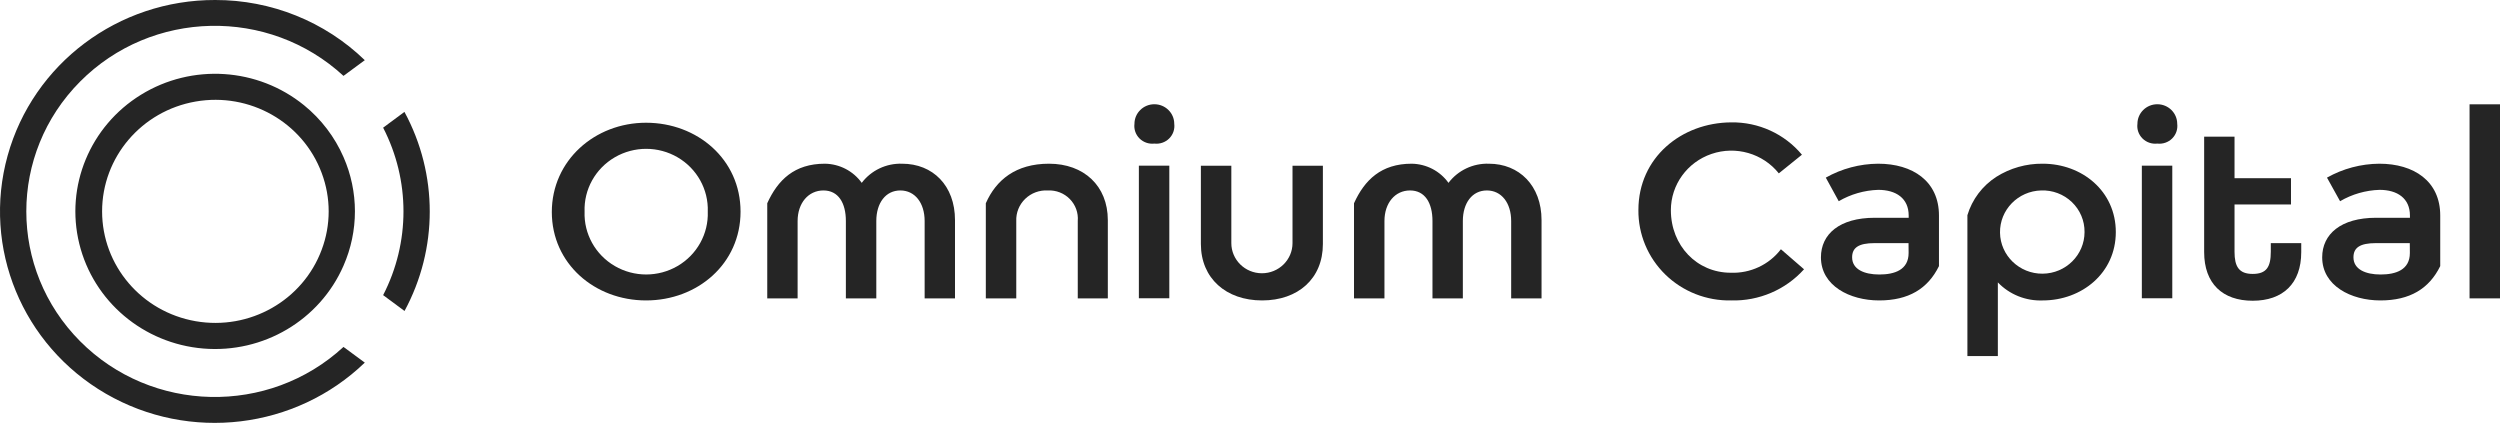 <?xml version="1.0" encoding="UTF-8"?>
<svg width="201px" height="34px" viewBox="0 0 201 34" version="1.1" xmlns="http://www.w3.org/2000/svg" xmlns:xlink="http://www.w3.org/1999/xlink">
    <title>logo-omnium-capital</title>
    <g id="Design" stroke="none" stroke-width="1" fill="none" fill-rule="evenodd">
        <g id="projects" transform="translate(-1151, -3576)" fill="#252525" fill-rule="nonzero">
            <g id="Projects" transform="translate(64, 360)">
                <g id="Project" transform="translate(0, 3192)">
                    <g id="logo-omnium-capital" transform="translate(1087, 24)">
                        <path d="M59.54,17.018 C59.54,21.205 56.081,24.155 51.944,24.155 C47.806,24.155 44.366,21.194 44.366,17.047 C44.366,12.901 47.824,9.868 51.944,9.868 C56.063,9.868 59.54,12.812 59.54,17.018 Z M56.905,17.018 C56.968,15.234 56.038,13.559 54.48,12.649 C52.922,11.739 50.983,11.739 49.425,12.649 C47.867,13.559 46.937,15.234 47,17.018 C46.937,18.801 47.867,20.476 49.425,21.386 C50.983,22.296 52.922,22.296 54.48,21.386 C56.038,20.476 56.968,18.801 56.905,17.018 L56.905,17.018 Z" id="Shape"></path>
                        <path d="M76.782,17.699 L76.782,23.989 L74.341,23.989 L74.341,17.77 C74.341,16.319 73.565,15.312 72.386,15.312 C71.207,15.312 70.455,16.319 70.455,17.77 L70.455,23.989 L68.008,23.989 L68.008,17.77 C68.008,16.319 67.406,15.312 66.203,15.312 C65,15.312 64.128,16.319 64.128,17.77 L64.128,23.989 L61.687,23.989 L61.687,16.342 C62.535,14.471 63.87,13.162 66.318,13.162 C67.499,13.177 68.602,13.75 69.283,14.702 C70.045,13.696 71.257,13.121 72.53,13.162 C74.996,13.162 76.782,14.915 76.782,17.699 Z" id="Path"></path>
                        <path d="M86.652,23.989 L86.652,17.77 C86.708,17.118 86.476,16.474 86.015,16.003 C85.554,15.532 84.909,15.28 84.246,15.312 C83.569,15.275 82.908,15.52 82.425,15.988 C81.942,16.456 81.681,17.103 81.708,17.77 L81.708,23.989 L79.26,23.989 L79.26,16.342 C80.084,14.471 81.666,13.162 84.342,13.162 C87.139,13.162 89.069,14.939 89.069,17.699 L89.069,23.989 L86.652,23.989 Z" id="Path"></path>
                        <path d="M92.81,11.545 C92.37,11.595 91.931,11.444 91.618,11.134 C91.306,10.824 91.156,10.39 91.21,9.957 C91.21,9.087 91.927,8.381 92.81,8.381 C93.694,8.381 94.41,9.087 94.41,9.957 C94.465,10.39 94.314,10.824 94.002,11.134 C93.69,11.444 93.25,11.595 92.81,11.545 L92.81,11.545 Z M94.013,23.983 L91.565,23.983 L91.565,13.322 L94.013,13.322 L94.013,23.983 Z" id="Shape"></path>
                        <path d="M106.36,13.327 L106.36,19.618 C106.36,22.402 104.363,24.155 101.471,24.155 C98.578,24.155 96.551,22.378 96.551,19.618 L96.551,13.327 L98.999,13.327 L98.999,19.547 C98.999,20.885 100.1,21.97 101.459,21.97 C102.817,21.97 103.918,20.885 103.918,19.547 L103.918,13.327 L106.36,13.327 Z" id="Path"></path>
                        <path d="M123.94,17.699 L123.94,23.989 L121.498,23.989 L121.498,17.77 C121.498,16.319 120.722,15.312 119.543,15.312 C118.365,15.312 117.613,16.319 117.613,17.77 L117.613,23.989 L115.171,23.989 L115.171,17.77 C115.171,16.319 114.57,15.312 113.367,15.312 C112.164,15.312 111.31,16.319 111.31,17.77 L111.31,23.989 L108.862,23.989 L108.862,16.342 C109.71,14.471 111.051,13.162 113.493,13.162 C114.675,13.177 115.778,13.75 116.458,14.702 C117.22,13.696 118.433,13.121 119.706,13.162 C122.136,13.162 123.94,14.915 123.94,17.699 Z" id="Path"></path>
                        <path d="M144.875,12.439 L143.017,13.938 C141.736,12.334 139.564,11.707 137.607,12.375 C135.65,13.043 134.337,14.859 134.338,16.899 C134.338,19.748 136.431,21.928 139.15,21.928 C140.728,21.989 142.237,21.283 143.185,20.039 L145.044,21.65 C143.564,23.297 141.419,24.215 139.186,24.155 C137.208,24.195 135.299,23.444 133.893,22.074 C132.488,20.703 131.707,18.829 131.728,16.881 C131.728,12.67 135.186,9.862 139.186,9.839 C141.386,9.806 143.48,10.763 144.875,12.439 L144.875,12.439 Z" id="Path"></path>
                        <path d="M155.893,17.326 L155.893,21.395 C154.997,23.219 153.446,24.155 151.082,24.155 C148.718,24.155 146.403,22.971 146.403,20.69 C146.403,18.818 147.906,17.509 150.727,17.509 L153.458,17.509 L153.458,17.326 C153.458,15.946 152.447,15.264 151.01,15.264 C149.89,15.3 148.798,15.614 147.834,16.177 L146.794,14.281 C148.076,13.558 149.526,13.173 151.004,13.162 C153.776,13.162 155.893,14.565 155.893,17.326 Z M153.446,19.547 L150.715,19.547 C149.422,19.547 148.911,19.92 148.911,20.69 C148.911,21.65 149.873,22.07 151.1,22.07 C152.327,22.07 153.452,21.697 153.452,20.341 L153.446,19.547 Z" id="Shape"></path>
                        <path d="M164.235,24.155 C162.876,24.208 161.56,23.679 160.627,22.704 L160.627,28.627 L158.179,28.627 L158.179,17.302 C158.558,16.034 159.383,14.94 160.506,14.216 C161.618,13.514 162.914,13.147 164.235,13.162 C167.387,13.162 170.111,15.359 170.111,18.658 C170.111,21.958 167.374,24.155 164.235,24.155 Z M164.115,15.312 C162.25,15.357 160.771,16.875 160.801,18.712 C160.832,20.549 162.361,22.019 164.226,22.004 C166.092,21.989 167.596,20.496 167.597,18.658 C167.608,17.751 167.24,16.879 166.579,16.247 C165.919,15.614 165.023,15.276 164.103,15.312 L164.115,15.312 Z" id="Shape"></path>
                        <path d="M173.449,11.545 C173.009,11.595 172.569,11.444 172.257,11.134 C171.945,10.824 171.794,10.39 171.849,9.957 C171.849,9.087 172.565,8.381 173.449,8.381 C174.332,8.381 175.049,9.087 175.049,9.957 C175.103,10.39 174.953,10.824 174.641,11.134 C174.329,11.444 173.889,11.595 173.449,11.545 Z M174.652,23.983 L172.204,23.983 L172.204,13.322 L174.652,13.322 L174.652,23.983 Z" id="Shape"></path>
                        <path d="M185.02,19.547 L185.02,20.27 C185.02,22.799 183.541,24.179 181.117,24.179 C178.693,24.179 177.214,22.799 177.214,20.27 L177.214,10.988 L179.656,10.988 L179.656,14.328 L184.196,14.328 L184.196,16.437 L179.656,16.437 L179.656,20.246 C179.656,21.43 180.01,22.023 181.117,22.023 C182.224,22.023 182.572,21.466 182.572,20.246 L182.572,19.547 L185.02,19.547 Z" id="Path"></path>
                        <path d="M196.195,17.326 L196.195,21.395 C195.299,23.219 193.747,24.155 191.383,24.155 C189.02,24.155 186.704,22.971 186.704,20.69 C186.704,18.818 188.214,17.509 191.034,17.509 L193.759,17.509 L193.759,17.326 C193.759,15.946 192.748,15.264 191.317,15.264 C190.197,15.299 189.105,15.613 188.142,16.177 L187.089,14.281 C188.372,13.558 189.821,13.173 191.299,13.162 C194.078,13.162 196.195,14.565 196.195,17.326 Z M193.747,19.547 L191.022,19.547 C189.729,19.547 189.218,19.92 189.218,20.69 C189.218,21.65 190.18,22.07 191.401,22.07 C192.622,22.07 193.753,21.697 193.753,20.341 L193.747,19.547 Z" id="Shape"></path>
                        <polygon id="Path" points="201 23.989 198.552 23.989 198.552 8.387 201 8.387"></polygon>
                        <path d="M17.302,0 C9.508,-0.017 2.67,5.11 0.613,12.514 C-1.443,19.917 1.792,27.759 8.509,31.652 C15.226,35.544 23.758,34.521 29.33,29.154 L27.616,27.893 C21.602,33.434 12.194,33.229 6.435,27.43 C0.676,21.631 0.676,12.363 6.435,6.564 C12.194,0.765 21.602,0.559 27.616,6.101 L29.33,4.839 C26.123,1.731 21.801,-0.007 17.302,0 L17.302,0 Z" id="Path"></path>
                        <path d="M32.524,8.992 L30.804,10.265 C32.985,14.496 32.985,19.498 30.804,23.729 L32.524,25.002 C35.228,20.004 35.228,14.008 32.524,9.009 L32.524,8.992 Z" id="Path"></path>
                        <path d="M24.447,8.464 C20.717,5.432 15.436,5.091 11.336,7.617 C7.236,10.143 5.237,14.97 6.375,19.599 C7.512,24.229 11.53,27.622 16.349,28.022 C21.168,28.423 25.707,25.742 27.616,21.365 C28.843,18.576 28.843,15.412 27.616,12.623 C26.91,11.008 25.824,9.583 24.447,8.464 Z M25.866,20.074 C24.349,24.159 20.075,26.583 15.726,25.824 C11.378,25.066 8.209,21.343 8.209,16.994 C8.209,12.645 11.378,8.922 15.726,8.164 C20.075,7.405 24.349,9.829 25.866,13.914 C26.612,15.902 26.612,18.086 25.866,20.074 L25.866,20.074 Z" id="Shape"></path>
                    </g>
                </g>
            </g>
        </g>
    </g>
</svg>